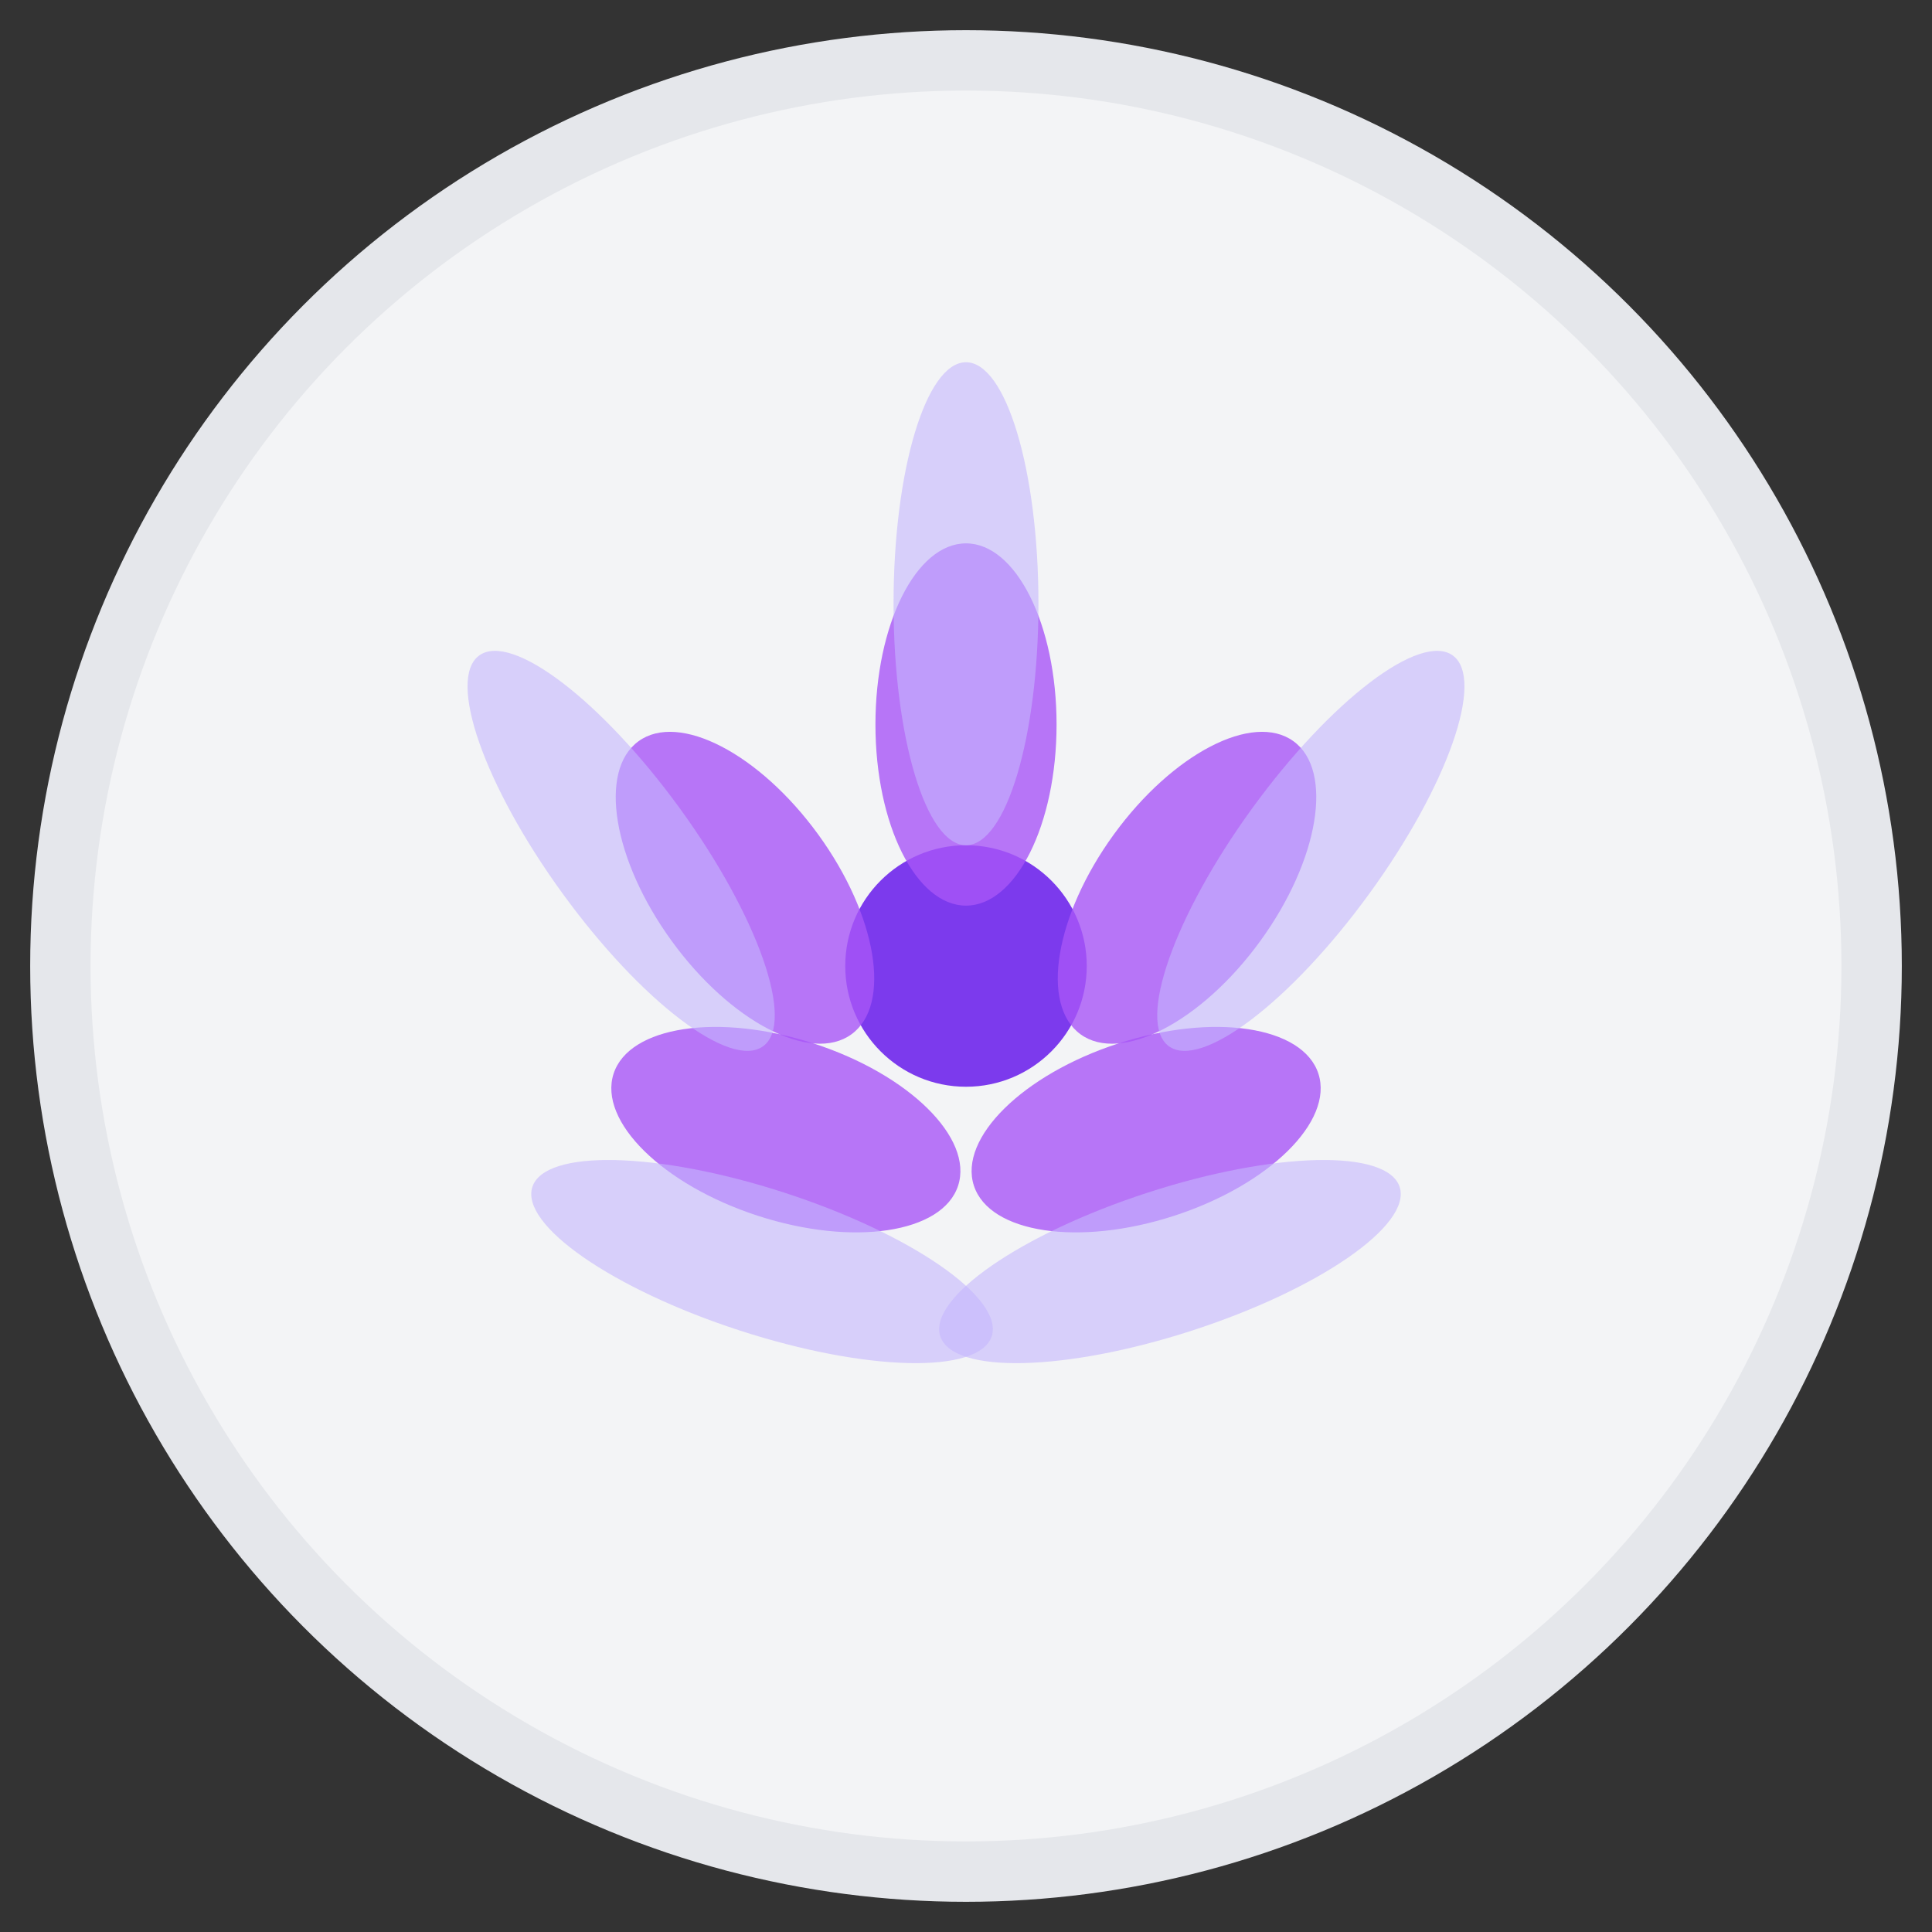 <svg xmlns="http://www.w3.org/2000/svg" viewBox="0 0 32 32" width="32" height="32">
  <rect x="0" y="0" width="32" height="32" fill="#333333" stroke="none"/>
  <!-- Background circle -->
  <circle cx="16" cy="16" r="15" fill="#f3f4f6" stroke="#e5e7eb" stroke-width="1"/>
  
  <!-- Lotus flower petals -->
  <g transform="translate(16, 16)">
    <!-- Center circle -->
    <circle cx="0" cy="0" r="2" fill="#7c3aed"/>
    
    <!-- Inner petals -->
    <ellipse cx="0" cy="-4" rx="1.5" ry="3" fill="#a855f7" opacity="0.8"/>
    <ellipse cx="3.5" cy="-2" rx="1.5" ry="3" fill="#a855f7" opacity="0.8" transform="rotate(72 0 0)"/>
    <ellipse cx="2.2" cy="3.2" rx="1.5" ry="3" fill="#a855f7" opacity="0.8" transform="rotate(144 0 0)"/>
    <ellipse cx="-2.2" cy="3.2" rx="1.5" ry="3" fill="#a855f7" opacity="0.8" transform="rotate(216 0 0)"/>
    <ellipse cx="-3.5" cy="-2" rx="1.5" ry="3" fill="#a855f7" opacity="0.8" transform="rotate(288 0 0)"/>
    
    <!-- Outer petals -->
    <ellipse cx="0" cy="-6" rx="1.2" ry="4" fill="#c4b5fd" opacity="0.6"/>
    <ellipse cx="5.7" cy="-1.7" rx="1.2" ry="4" fill="#c4b5fd" opacity="0.6" transform="rotate(72 0 0)"/>
    <ellipse cx="3.5" cy="4.9" rx="1.2" ry="4" fill="#c4b5fd" opacity="0.6" transform="rotate(144 0 0)"/>
    <ellipse cx="-3.5" cy="4.9" rx="1.2" ry="4" fill="#c4b5fd" opacity="0.6" transform="rotate(216 0 0)"/>
    <ellipse cx="-5.7" cy="-1.7" rx="1.2" ry="4" fill="#c4b5fd" opacity="0.6" transform="rotate(288 0 0)"/>
  </g>
</svg>